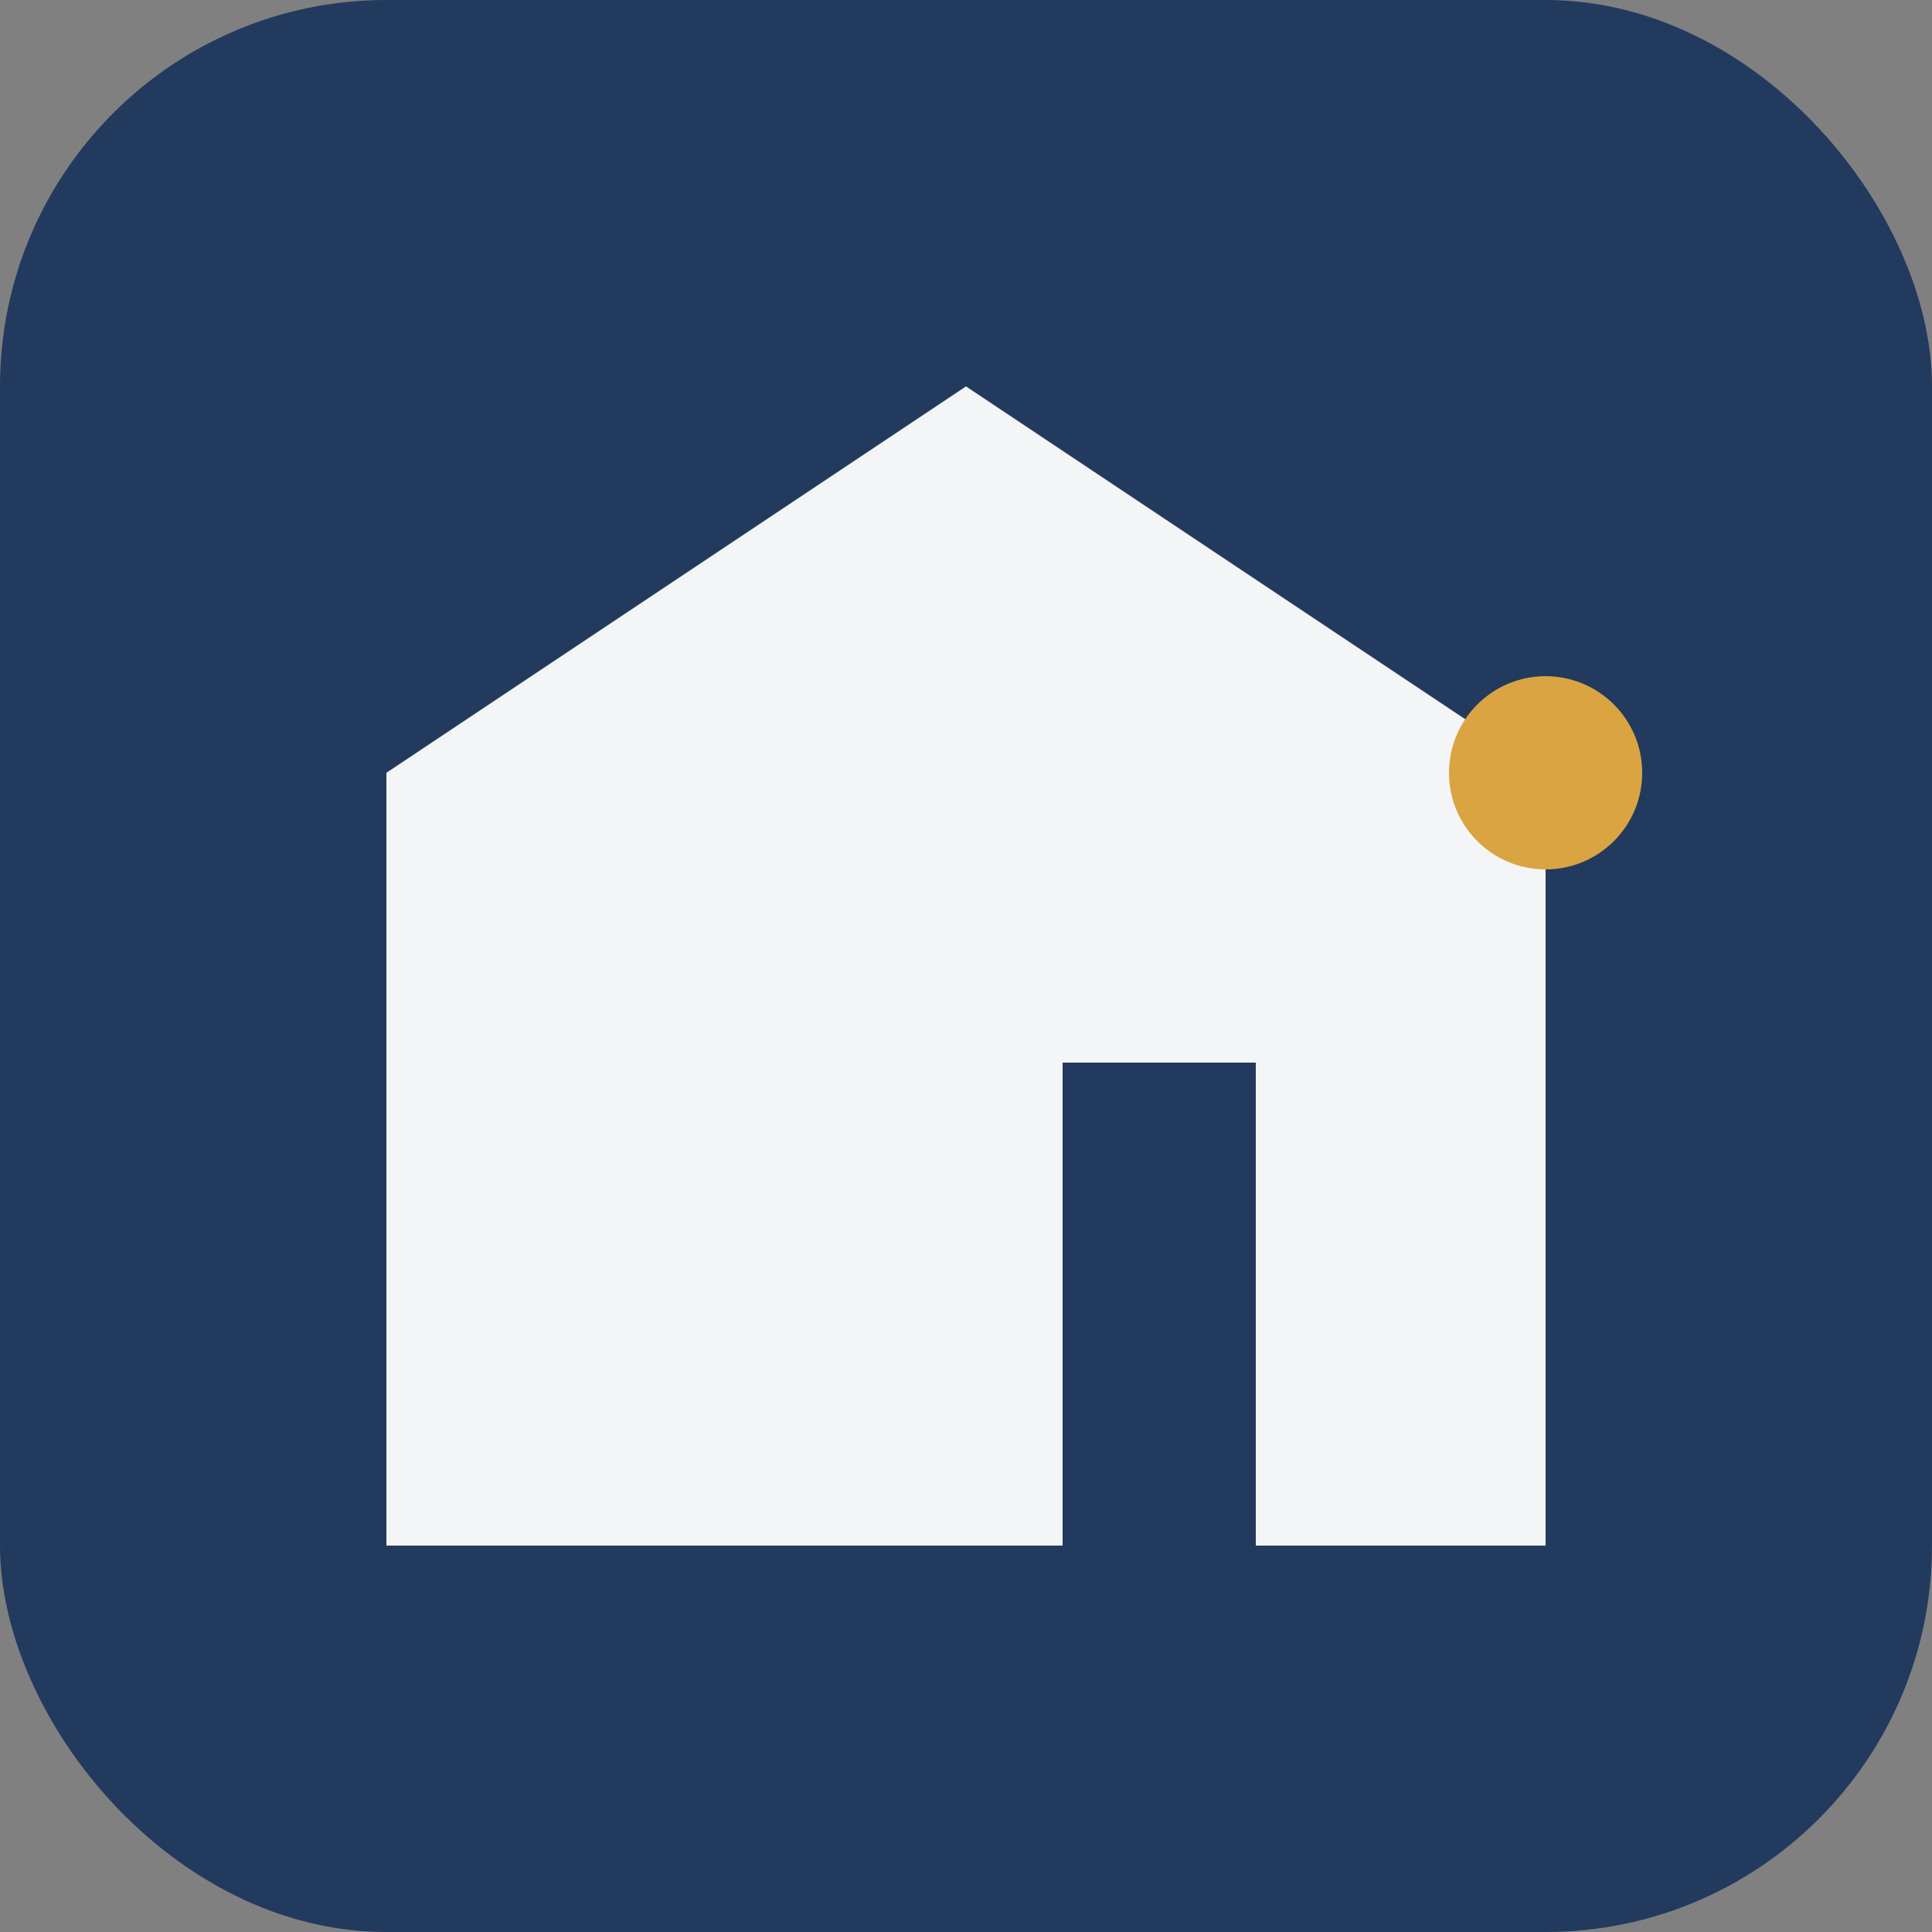 <?xml version="1.0" encoding="UTF-8"?>
<svg xmlns="http://www.w3.org/2000/svg" width="40" height="40" viewBox="0 0 40 40"><rect x="0" y="0" width="40" height="40" fill="#808080" stroke="none"/><rect width="40" height="40" rx="8" fill="#223A5E"/><path d="M8 32V16L20 8l12 8v16H26V22h-4v10z" fill="#F4F5F7"/><circle cx="32" cy="16" r="2" fill="#D9A441"/></svg>